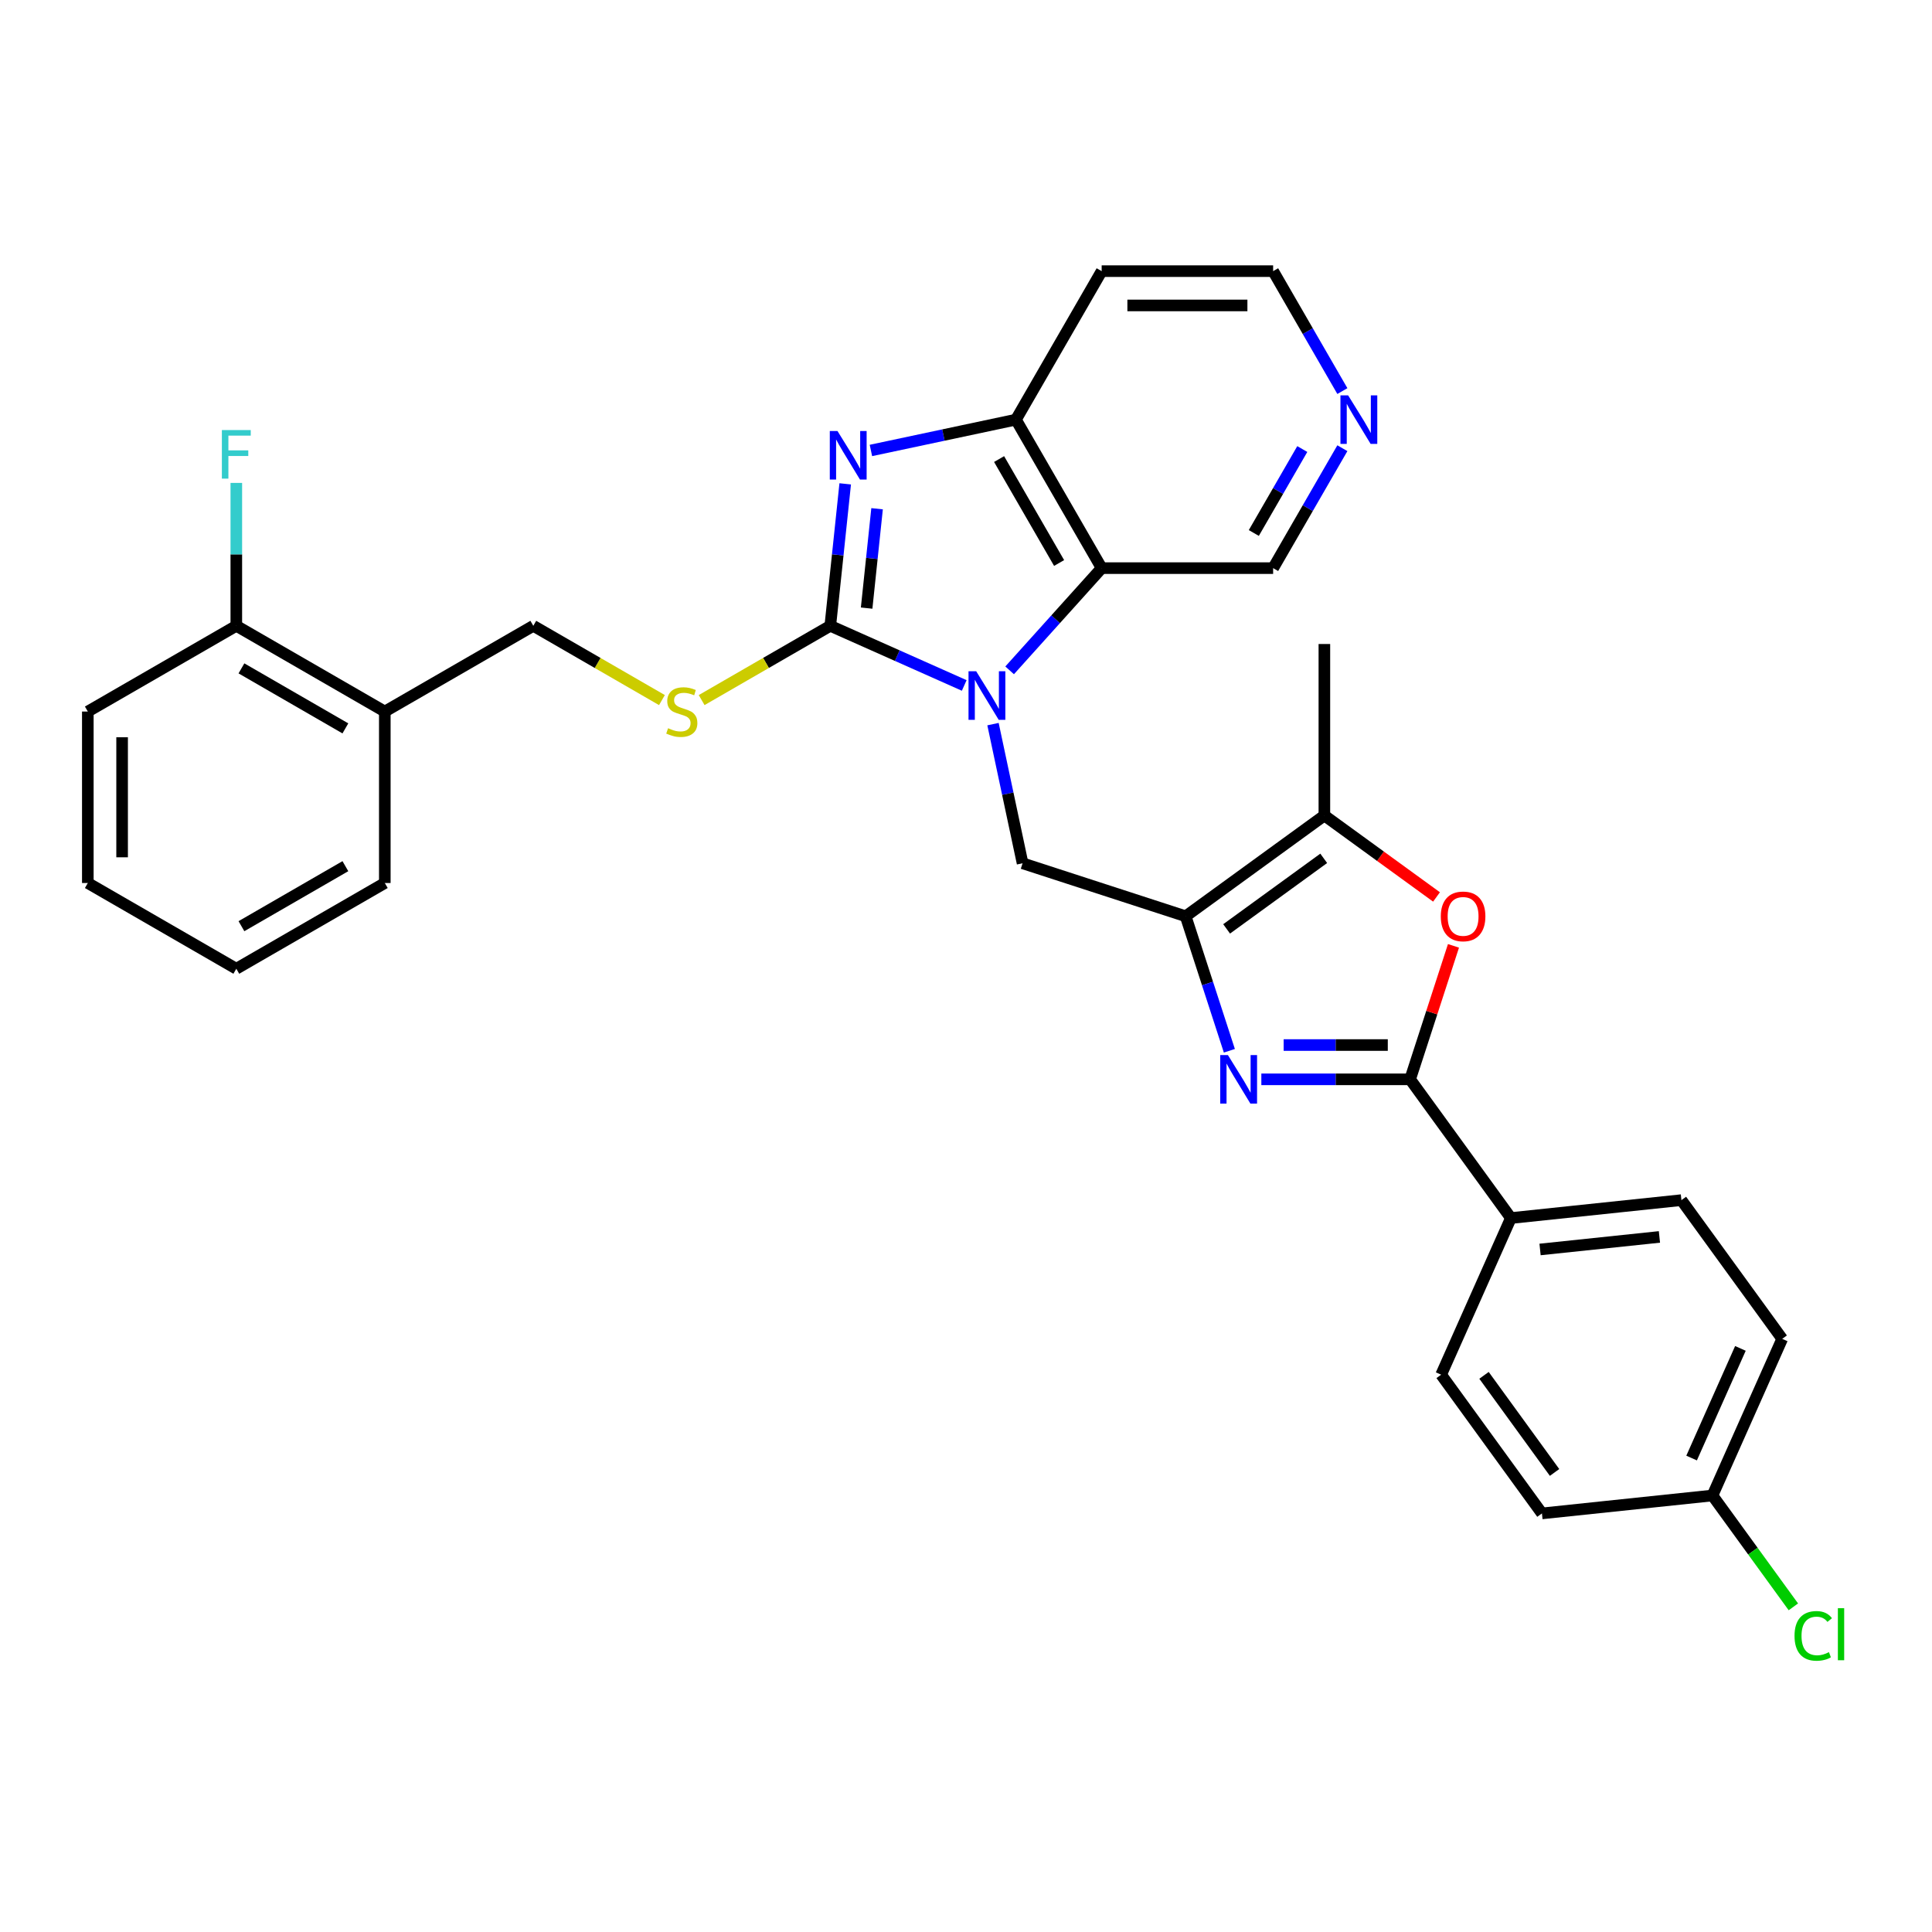 <?xml version='1.0' encoding='iso-8859-1'?>
<svg version='1.1' baseProfile='full'
              xmlns='http://www.w3.org/2000/svg'
                      xmlns:rdkit='http://www.rdkit.org/xml'
                      xmlns:xlink='http://www.w3.org/1999/xlink'
                  xml:space='preserve'
width='1000px' height='1000px' viewBox='0 0 1000 1000'>
<!-- END OF HEADER -->
<rect style='opacity:1.0;fill:#FFFFFF;stroke:none' width='1000' height='1000' x='0' y='0'> </rect>
<path class='bond-0' d='M 499.083,354.787 L 464.42,339.353' style='fill:none;fill-rule:evenodd;stroke:#0000FF;stroke-width:6px;stroke-linecap:butt;stroke-linejoin:miter;stroke-opacity:1' />
<path class='bond-0' d='M 464.42,339.353 L 429.756,323.92' style='fill:none;fill-rule:evenodd;stroke:#000000;stroke-width:6px;stroke-linecap:butt;stroke-linejoin:miter;stroke-opacity:1' />
<path class='bond-5' d='M 522.585,346.968 L 546.402,320.516' style='fill:none;fill-rule:evenodd;stroke:#0000FF;stroke-width:6px;stroke-linecap:butt;stroke-linejoin:miter;stroke-opacity:1' />
<path class='bond-5' d='M 546.402,320.516 L 570.22,294.064' style='fill:none;fill-rule:evenodd;stroke:#000000;stroke-width:6px;stroke-linecap:butt;stroke-linejoin:miter;stroke-opacity:1' />
<path class='bond-7' d='M 513.977,374.804 L 521.632,410.817' style='fill:none;fill-rule:evenodd;stroke:#0000FF;stroke-width:6px;stroke-linecap:butt;stroke-linejoin:miter;stroke-opacity:1' />
<path class='bond-7' d='M 521.632,410.817 L 529.286,446.83' style='fill:none;fill-rule:evenodd;stroke:#000000;stroke-width:6px;stroke-linecap:butt;stroke-linejoin:miter;stroke-opacity:1' />
<path class='bond-3' d='M 429.756,323.92 L 433.618,287.181' style='fill:none;fill-rule:evenodd;stroke:#000000;stroke-width:6px;stroke-linecap:butt;stroke-linejoin:miter;stroke-opacity:1' />
<path class='bond-3' d='M 433.618,287.181 L 437.479,250.441' style='fill:none;fill-rule:evenodd;stroke:#0000FF;stroke-width:6px;stroke-linecap:butt;stroke-linejoin:miter;stroke-opacity:1' />
<path class='bond-3' d='M 448.568,314.754 L 451.271,289.036' style='fill:none;fill-rule:evenodd;stroke:#000000;stroke-width:6px;stroke-linecap:butt;stroke-linejoin:miter;stroke-opacity:1' />
<path class='bond-3' d='M 451.271,289.036 L 453.974,263.319' style='fill:none;fill-rule:evenodd;stroke:#0000FF;stroke-width:6px;stroke-linecap:butt;stroke-linejoin:miter;stroke-opacity:1' />
<path class='bond-10' d='M 429.756,323.92 L 396.465,343.141' style='fill:none;fill-rule:evenodd;stroke:#000000;stroke-width:6px;stroke-linecap:butt;stroke-linejoin:miter;stroke-opacity:1' />
<path class='bond-10' d='M 396.465,343.141 L 363.173,362.362' style='fill:none;fill-rule:evenodd;stroke:#CCCC00;stroke-width:6px;stroke-linecap:butt;stroke-linejoin:miter;stroke-opacity:1' />
<path class='bond-1' d='M 613.693,474.255 L 529.286,446.83' style='fill:none;fill-rule:evenodd;stroke:#000000;stroke-width:6px;stroke-linecap:butt;stroke-linejoin:miter;stroke-opacity:1' />
<path class='bond-2' d='M 613.693,474.255 L 625.004,509.066' style='fill:none;fill-rule:evenodd;stroke:#000000;stroke-width:6px;stroke-linecap:butt;stroke-linejoin:miter;stroke-opacity:1' />
<path class='bond-2' d='M 625.004,509.066 L 636.315,543.876' style='fill:none;fill-rule:evenodd;stroke:#0000FF;stroke-width:6px;stroke-linecap:butt;stroke-linejoin:miter;stroke-opacity:1' />
<path class='bond-8' d='M 613.693,474.255 L 685.494,422.089' style='fill:none;fill-rule:evenodd;stroke:#000000;stroke-width:6px;stroke-linecap:butt;stroke-linejoin:miter;stroke-opacity:1' />
<path class='bond-8' d='M 634.897,480.79 L 685.157,444.274' style='fill:none;fill-rule:evenodd;stroke:#000000;stroke-width:6px;stroke-linecap:butt;stroke-linejoin:miter;stroke-opacity:1' />
<path class='bond-4' d='M 652.869,558.662 L 691.369,558.662' style='fill:none;fill-rule:evenodd;stroke:#0000FF;stroke-width:6px;stroke-linecap:butt;stroke-linejoin:miter;stroke-opacity:1' />
<path class='bond-4' d='M 691.369,558.662 L 729.869,558.662' style='fill:none;fill-rule:evenodd;stroke:#000000;stroke-width:6px;stroke-linecap:butt;stroke-linejoin:miter;stroke-opacity:1' />
<path class='bond-4' d='M 664.419,540.912 L 691.369,540.912' style='fill:none;fill-rule:evenodd;stroke:#0000FF;stroke-width:6px;stroke-linecap:butt;stroke-linejoin:miter;stroke-opacity:1' />
<path class='bond-4' d='M 691.369,540.912 L 718.319,540.912' style='fill:none;fill-rule:evenodd;stroke:#000000;stroke-width:6px;stroke-linecap:butt;stroke-linejoin:miter;stroke-opacity:1' />
<path class='bond-31' d='M 450.784,233.158 L 488.314,225.181' style='fill:none;fill-rule:evenodd;stroke:#0000FF;stroke-width:6px;stroke-linecap:butt;stroke-linejoin:miter;stroke-opacity:1' />
<path class='bond-31' d='M 488.314,225.181 L 525.845,217.203' style='fill:none;fill-rule:evenodd;stroke:#000000;stroke-width:6px;stroke-linecap:butt;stroke-linejoin:miter;stroke-opacity:1' />
<path class='bond-11' d='M 729.869,558.662 L 782.036,630.463' style='fill:none;fill-rule:evenodd;stroke:#000000;stroke-width:6px;stroke-linecap:butt;stroke-linejoin:miter;stroke-opacity:1' />
<path class='bond-32' d='M 729.869,558.662 L 741.094,524.118' style='fill:none;fill-rule:evenodd;stroke:#000000;stroke-width:6px;stroke-linecap:butt;stroke-linejoin:miter;stroke-opacity:1' />
<path class='bond-32' d='M 741.094,524.118 L 752.318,489.573' style='fill:none;fill-rule:evenodd;stroke:#FF0000;stroke-width:6px;stroke-linecap:butt;stroke-linejoin:miter;stroke-opacity:1' />
<path class='bond-9' d='M 570.22,294.064 L 525.845,217.203' style='fill:none;fill-rule:evenodd;stroke:#000000;stroke-width:6px;stroke-linecap:butt;stroke-linejoin:miter;stroke-opacity:1' />
<path class='bond-9' d='M 548.192,291.41 L 517.129,237.607' style='fill:none;fill-rule:evenodd;stroke:#000000;stroke-width:6px;stroke-linecap:butt;stroke-linejoin:miter;stroke-opacity:1' />
<path class='bond-19' d='M 570.22,294.064 L 658.971,294.064' style='fill:none;fill-rule:evenodd;stroke:#000000;stroke-width:6px;stroke-linecap:butt;stroke-linejoin:miter;stroke-opacity:1' />
<path class='bond-6' d='M 743.539,464.26 L 714.516,443.175' style='fill:none;fill-rule:evenodd;stroke:#FF0000;stroke-width:6px;stroke-linecap:butt;stroke-linejoin:miter;stroke-opacity:1' />
<path class='bond-6' d='M 714.516,443.175 L 685.494,422.089' style='fill:none;fill-rule:evenodd;stroke:#000000;stroke-width:6px;stroke-linecap:butt;stroke-linejoin:miter;stroke-opacity:1' />
<path class='bond-25' d='M 685.494,422.089 L 685.494,333.338' style='fill:none;fill-rule:evenodd;stroke:#000000;stroke-width:6px;stroke-linecap:butt;stroke-linejoin:miter;stroke-opacity:1' />
<path class='bond-18' d='M 525.845,217.203 L 570.22,140.343' style='fill:none;fill-rule:evenodd;stroke:#000000;stroke-width:6px;stroke-linecap:butt;stroke-linejoin:miter;stroke-opacity:1' />
<path class='bond-13' d='M 342.619,362.362 L 309.327,343.141' style='fill:none;fill-rule:evenodd;stroke:#CCCC00;stroke-width:6px;stroke-linecap:butt;stroke-linejoin:miter;stroke-opacity:1' />
<path class='bond-13' d='M 309.327,343.141 L 276.036,323.92' style='fill:none;fill-rule:evenodd;stroke:#000000;stroke-width:6px;stroke-linecap:butt;stroke-linejoin:miter;stroke-opacity:1' />
<path class='bond-16' d='M 782.036,630.463 L 870.3,621.186' style='fill:none;fill-rule:evenodd;stroke:#000000;stroke-width:6px;stroke-linecap:butt;stroke-linejoin:miter;stroke-opacity:1' />
<path class='bond-16' d='M 797.131,646.724 L 858.916,640.23' style='fill:none;fill-rule:evenodd;stroke:#000000;stroke-width:6px;stroke-linecap:butt;stroke-linejoin:miter;stroke-opacity:1' />
<path class='bond-17' d='M 782.036,630.463 L 745.938,711.541' style='fill:none;fill-rule:evenodd;stroke:#000000;stroke-width:6px;stroke-linecap:butt;stroke-linejoin:miter;stroke-opacity:1' />
<path class='bond-12' d='M 199.175,368.295 L 276.036,323.92' style='fill:none;fill-rule:evenodd;stroke:#000000;stroke-width:6px;stroke-linecap:butt;stroke-linejoin:miter;stroke-opacity:1' />
<path class='bond-15' d='M 199.175,368.295 L 122.315,323.92' style='fill:none;fill-rule:evenodd;stroke:#000000;stroke-width:6px;stroke-linecap:butt;stroke-linejoin:miter;stroke-opacity:1' />
<path class='bond-15' d='M 178.771,377.011 L 124.969,345.948' style='fill:none;fill-rule:evenodd;stroke:#000000;stroke-width:6px;stroke-linecap:butt;stroke-linejoin:miter;stroke-opacity:1' />
<path class='bond-27' d='M 199.175,368.295 L 199.175,457.046' style='fill:none;fill-rule:evenodd;stroke:#000000;stroke-width:6px;stroke-linecap:butt;stroke-linejoin:miter;stroke-opacity:1' />
<path class='bond-14' d='M 694.809,231.989 L 676.89,263.026' style='fill:none;fill-rule:evenodd;stroke:#0000FF;stroke-width:6px;stroke-linecap:butt;stroke-linejoin:miter;stroke-opacity:1' />
<path class='bond-14' d='M 676.89,263.026 L 658.971,294.064' style='fill:none;fill-rule:evenodd;stroke:#000000;stroke-width:6px;stroke-linecap:butt;stroke-linejoin:miter;stroke-opacity:1' />
<path class='bond-14' d='M 674.061,232.425 L 661.518,254.151' style='fill:none;fill-rule:evenodd;stroke:#0000FF;stroke-width:6px;stroke-linecap:butt;stroke-linejoin:miter;stroke-opacity:1' />
<path class='bond-14' d='M 661.518,254.151 L 648.974,275.877' style='fill:none;fill-rule:evenodd;stroke:#000000;stroke-width:6px;stroke-linecap:butt;stroke-linejoin:miter;stroke-opacity:1' />
<path class='bond-26' d='M 694.809,202.417 L 676.89,171.38' style='fill:none;fill-rule:evenodd;stroke:#0000FF;stroke-width:6px;stroke-linecap:butt;stroke-linejoin:miter;stroke-opacity:1' />
<path class='bond-26' d='M 676.89,171.38 L 658.971,140.343' style='fill:none;fill-rule:evenodd;stroke:#000000;stroke-width:6px;stroke-linecap:butt;stroke-linejoin:miter;stroke-opacity:1' />
<path class='bond-21' d='M 122.315,323.92 L 122.315,286.938' style='fill:none;fill-rule:evenodd;stroke:#000000;stroke-width:6px;stroke-linecap:butt;stroke-linejoin:miter;stroke-opacity:1' />
<path class='bond-21' d='M 122.315,286.938 L 122.315,249.955' style='fill:none;fill-rule:evenodd;stroke:#33CCCC;stroke-width:6px;stroke-linecap:butt;stroke-linejoin:miter;stroke-opacity:1' />
<path class='bond-28' d='M 122.315,323.92 L 45.455,368.295' style='fill:none;fill-rule:evenodd;stroke:#000000;stroke-width:6px;stroke-linecap:butt;stroke-linejoin:miter;stroke-opacity:1' />
<path class='bond-22' d='M 870.3,621.186 L 922.467,692.987' style='fill:none;fill-rule:evenodd;stroke:#000000;stroke-width:6px;stroke-linecap:butt;stroke-linejoin:miter;stroke-opacity:1' />
<path class='bond-23' d='M 745.938,711.541 L 798.104,783.341' style='fill:none;fill-rule:evenodd;stroke:#000000;stroke-width:6px;stroke-linecap:butt;stroke-linejoin:miter;stroke-opacity:1' />
<path class='bond-23' d='M 768.123,711.877 L 804.639,762.138' style='fill:none;fill-rule:evenodd;stroke:#000000;stroke-width:6px;stroke-linecap:butt;stroke-linejoin:miter;stroke-opacity:1' />
<path class='bond-33' d='M 570.22,140.343 L 658.971,140.343' style='fill:none;fill-rule:evenodd;stroke:#000000;stroke-width:6px;stroke-linecap:butt;stroke-linejoin:miter;stroke-opacity:1' />
<path class='bond-33' d='M 583.532,158.093 L 645.658,158.093' style='fill:none;fill-rule:evenodd;stroke:#000000;stroke-width:6px;stroke-linecap:butt;stroke-linejoin:miter;stroke-opacity:1' />
<path class='bond-20' d='M 886.368,774.064 L 798.104,783.341' style='fill:none;fill-rule:evenodd;stroke:#000000;stroke-width:6px;stroke-linecap:butt;stroke-linejoin:miter;stroke-opacity:1' />
<path class='bond-24' d='M 886.368,774.064 L 907.306,802.882' style='fill:none;fill-rule:evenodd;stroke:#000000;stroke-width:6px;stroke-linecap:butt;stroke-linejoin:miter;stroke-opacity:1' />
<path class='bond-24' d='M 907.306,802.882 L 928.244,831.701' style='fill:none;fill-rule:evenodd;stroke:#00CC00;stroke-width:6px;stroke-linecap:butt;stroke-linejoin:miter;stroke-opacity:1' />
<path class='bond-34' d='M 886.368,774.064 L 922.467,692.987' style='fill:none;fill-rule:evenodd;stroke:#000000;stroke-width:6px;stroke-linecap:butt;stroke-linejoin:miter;stroke-opacity:1' />
<path class='bond-34' d='M 875.568,754.683 L 900.836,697.929' style='fill:none;fill-rule:evenodd;stroke:#000000;stroke-width:6px;stroke-linecap:butt;stroke-linejoin:miter;stroke-opacity:1' />
<path class='bond-29' d='M 199.175,457.046 L 122.315,501.421' style='fill:none;fill-rule:evenodd;stroke:#000000;stroke-width:6px;stroke-linecap:butt;stroke-linejoin:miter;stroke-opacity:1' />
<path class='bond-29' d='M 178.771,448.33 L 124.969,479.393' style='fill:none;fill-rule:evenodd;stroke:#000000;stroke-width:6px;stroke-linecap:butt;stroke-linejoin:miter;stroke-opacity:1' />
<path class='bond-35' d='M 45.455,368.295 L 45.455,457.046' style='fill:none;fill-rule:evenodd;stroke:#000000;stroke-width:6px;stroke-linecap:butt;stroke-linejoin:miter;stroke-opacity:1' />
<path class='bond-35' d='M 63.205,381.608 L 63.205,443.734' style='fill:none;fill-rule:evenodd;stroke:#000000;stroke-width:6px;stroke-linecap:butt;stroke-linejoin:miter;stroke-opacity:1' />
<path class='bond-30' d='M 122.315,501.421 L 45.455,457.046' style='fill:none;fill-rule:evenodd;stroke:#000000;stroke-width:6px;stroke-linecap:butt;stroke-linejoin:miter;stroke-opacity:1' />
<path  class='atom-0' d='M 505.278 347.451
L 513.514 360.764
Q 514.331 362.077, 515.644 364.456
Q 516.958 366.834, 517.029 366.976
L 517.029 347.451
L 520.366 347.451
L 520.366 372.585
L 516.922 372.585
L 508.083 358.03
Q 507.053 356.326, 505.953 354.374
Q 504.888 352.421, 504.568 351.818
L 504.568 372.585
L 501.302 372.585
L 501.302 347.451
L 505.278 347.451
' fill='#0000FF'/>
<path  class='atom-3' d='M 635.563 546.095
L 643.799 559.407
Q 644.616 560.721, 645.929 563.099
Q 647.243 565.478, 647.314 565.62
L 647.314 546.095
L 650.651 546.095
L 650.651 571.229
L 647.207 571.229
L 638.367 556.674
Q 637.338 554.97, 636.237 553.017
Q 635.172 551.065, 634.853 550.461
L 634.853 571.229
L 631.587 571.229
L 631.587 546.095
L 635.563 546.095
' fill='#0000FF'/>
<path  class='atom-4' d='M 433.477 223.089
L 441.714 236.401
Q 442.53 237.715, 443.844 240.093
Q 445.157 242.472, 445.228 242.614
L 445.228 223.089
L 448.565 223.089
L 448.565 248.223
L 445.122 248.223
L 436.282 233.668
Q 435.252 231.964, 434.152 230.011
Q 433.087 228.059, 432.767 227.455
L 432.767 248.223
L 429.501 248.223
L 429.501 223.089
L 433.477 223.089
' fill='#0000FF'/>
<path  class='atom-7' d='M 745.757 474.326
Q 745.757 468.291, 748.739 464.918
Q 751.721 461.546, 757.295 461.546
Q 762.868 461.546, 765.85 464.918
Q 768.833 468.291, 768.833 474.326
Q 768.833 480.432, 765.815 483.911
Q 762.797 487.355, 757.295 487.355
Q 751.757 487.355, 748.739 483.911
Q 745.757 480.468, 745.757 474.326
M 757.295 484.515
Q 761.129 484.515, 763.188 481.959
Q 765.282 479.367, 765.282 474.326
Q 765.282 469.391, 763.188 466.906
Q 761.129 464.386, 757.295 464.386
Q 753.461 464.386, 751.366 466.871
Q 749.307 469.356, 749.307 474.326
Q 749.307 479.403, 751.366 481.959
Q 753.461 484.515, 757.295 484.515
' fill='#FF0000'/>
<path  class='atom-11' d='M 345.796 376.922
Q 346.08 377.029, 347.251 377.526
Q 348.423 378.023, 349.701 378.342
Q 351.014 378.626, 352.292 378.626
Q 354.671 378.626, 356.055 377.49
Q 357.44 376.319, 357.44 374.295
Q 357.44 372.91, 356.73 372.058
Q 356.055 371.206, 354.99 370.745
Q 353.925 370.283, 352.15 369.751
Q 349.914 369.076, 348.565 368.437
Q 347.251 367.798, 346.293 366.449
Q 345.37 365.1, 345.37 362.828
Q 345.37 359.669, 347.5 357.716
Q 349.665 355.764, 353.925 355.764
Q 356.836 355.764, 360.138 357.148
L 359.321 359.882
Q 356.304 358.639, 354.032 358.639
Q 351.582 358.639, 350.233 359.669
Q 348.884 360.663, 348.92 362.402
Q 348.92 363.751, 349.594 364.568
Q 350.304 365.384, 351.298 365.846
Q 352.328 366.307, 354.032 366.84
Q 356.304 367.55, 357.653 368.26
Q 359.002 368.97, 359.96 370.425
Q 360.955 371.845, 360.955 374.295
Q 360.955 377.774, 358.611 379.656
Q 356.304 381.502, 352.434 381.502
Q 350.198 381.502, 348.494 381.005
Q 346.825 380.543, 344.837 379.727
L 345.796 376.922
' fill='#CCCC00'/>
<path  class='atom-15' d='M 697.79 204.636
L 706.026 217.949
Q 706.843 219.262, 708.156 221.641
Q 709.47 224.019, 709.541 224.161
L 709.541 204.636
L 712.878 204.636
L 712.878 229.77
L 709.434 229.77
L 700.595 215.215
Q 699.565 213.511, 698.465 211.559
Q 697.4 209.606, 697.08 209.003
L 697.08 229.77
L 693.814 229.77
L 693.814 204.636
L 697.79 204.636
' fill='#0000FF'/>
<path  class='atom-22' d='M 114.842 222.602
L 129.788 222.602
L 129.788 225.478
L 118.215 225.478
L 118.215 233.11
L 128.51 233.11
L 128.51 236.021
L 118.215 236.021
L 118.215 247.737
L 114.842 247.737
L 114.842 222.602
' fill='#33CCCC'/>
<path  class='atom-25' d='M 928.843 846.735
Q 928.843 840.487, 931.754 837.221
Q 934.701 833.919, 940.274 833.919
Q 945.457 833.919, 948.226 837.576
L 945.883 839.493
Q 943.86 836.83, 940.274 836.83
Q 936.476 836.83, 934.452 839.386
Q 932.464 841.907, 932.464 846.735
Q 932.464 851.705, 934.523 854.261
Q 936.618 856.817, 940.665 856.817
Q 943.434 856.817, 946.664 855.149
L 947.658 857.811
Q 946.345 858.663, 944.357 859.16
Q 942.369 859.657, 940.168 859.657
Q 934.701 859.657, 931.754 856.32
Q 928.843 852.983, 928.843 846.735
' fill='#00CC00'/>
<path  class='atom-25' d='M 951.279 832.393
L 954.545 832.393
L 954.545 859.338
L 951.279 859.338
L 951.279 832.393
' fill='#00CC00'/>
</svg>
